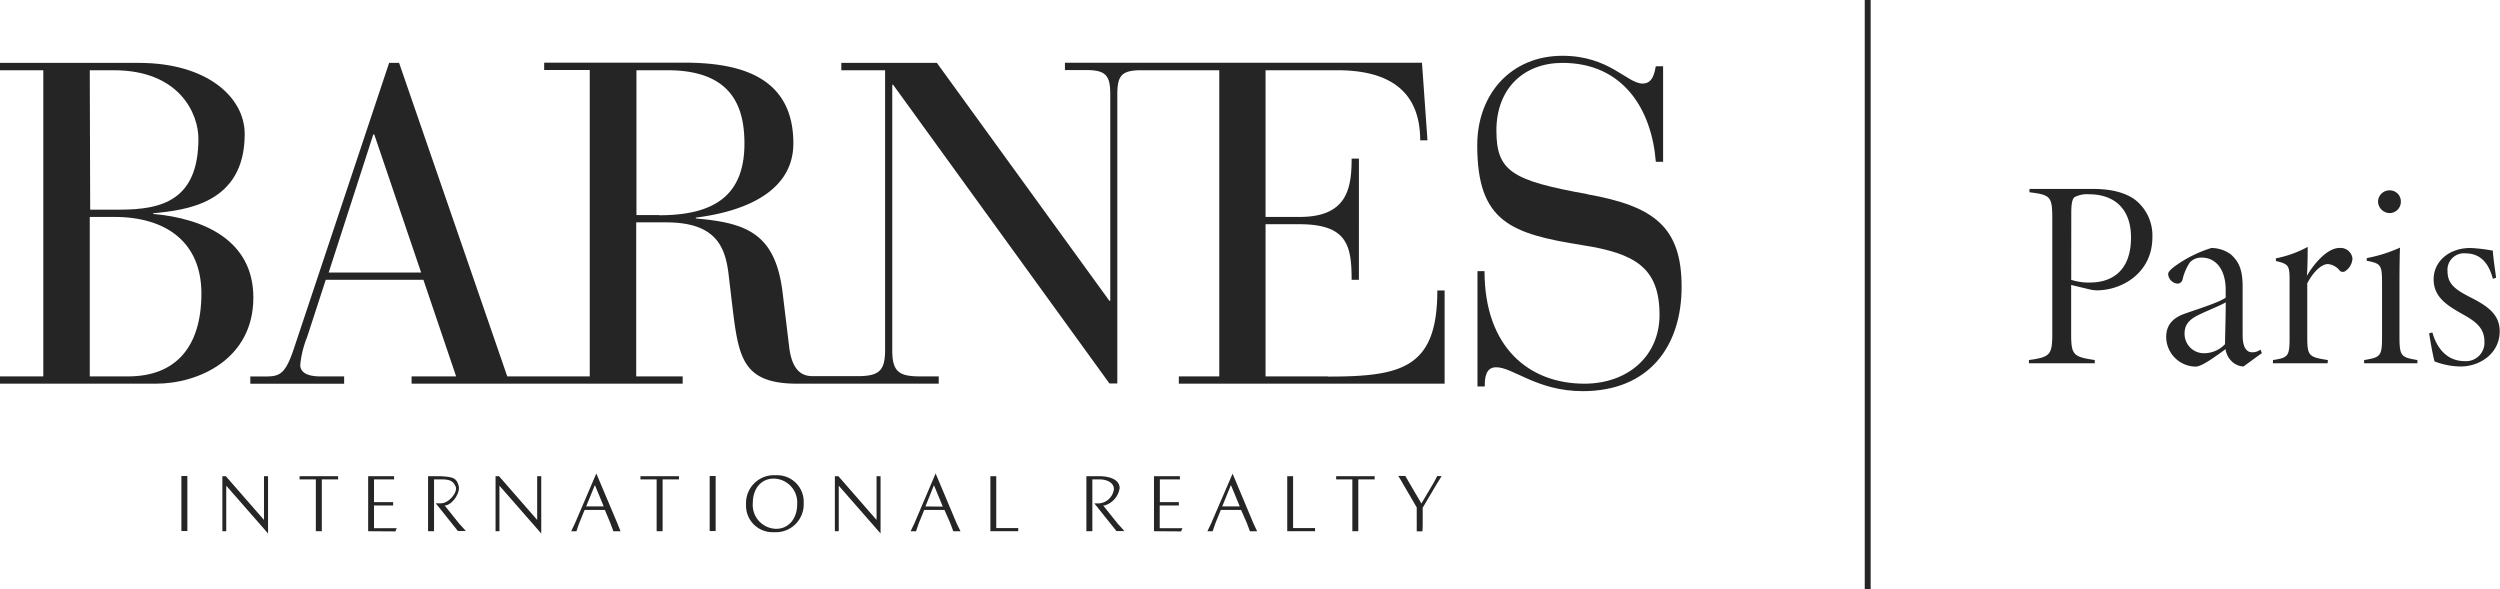 <svg id="Calque_1" data-name="Calque 1" xmlns="http://www.w3.org/2000/svg" viewBox="0 0 418.57 98.63"><defs><style>.cls-1{fill:#252525;}</style></defs><title>logo-paris</title><rect class="cls-1" x="312.21" width="0.99" height="98.63"/><path class="cls-1" d="M47.07,66.39H40.66V39.69h4.12c8.7,0,14.57,4.27,14.57,12.82,0,8.92-4.27,13.88-12.28,13.88M40.66,15.13h4c11.14,0,14.19,7.4,14.19,11.44,0,10.37-6.18,11.9-13.12,11.9h-5Zm10.61,24.1v-.15c5.49-.54,15.33-1.6,15.33-13.27,0-6.18-6.33-11.91-17.7-11.91H25.63v1.23h7.25V66.39H25.63v1.22H51.72c7.17,0,16.33-4.12,16.33-14.42,0-9.69-8.47-13.27-16.78-14" transform="translate(-25.63 -3.37)"/><path class="cls-1" d="M136,39.38h-3.81V15.13h5.19c10.83,0,12.89,6.17,12.89,12.28,0,8.85-5.27,12-14.27,12M80.66,49l7.47-23.12h.16L96.14,49ZM248,66.39H237.52V40.91h5.64c8,0,8.77,3.51,8.77,9.31h1.22V29.92h-1.22c0,5-.76,9.77-8.69,9.77h-5.72V15.13h12c8.09,0,13.89,3,13.89,11.74h1.22l-.92-13H203.93v1.23h3.59c3.35,0,4,1,4,4.12V53.73h-.15L182.49,13.9h-16v1.23h7.33V62c0,3.66-1.22,4.35-4.73,4.35h-7.32c-1.3,0-3.44-.3-4-4.81l-1.07-8.85c-1.14-10.07-5.8-12-14.57-12.74v-.15c5.57-.68,16.33-3.13,16.33-12.43,0-11.52-9.54-13.51-18.31-13.51H116.74v1.23h7.63V66.39H110.56L92.45,13.9H90.78l-16,48c-1.44,4.27-2.44,4.5-4.8,4.5H67.54v1.22H83.25V66.39h-4c-2.44,0-3.35-.84-3.35-1.91a16.65,16.65,0,0,1,1.14-4.65l3.13-9.61H96.52L102,66.39H94.54v1.22h45.39V66.39h-7.78V40.6h5c8.62,0,10,4.35,10.52,9.16l.54,4.58c1.07,8.77,1.6,13.27,10.91,13.27H182.8V66.39h-3.05c-3.51,0-4.73-.69-4.73-4.35V17.57h.15l36.21,50h1.32V19.25c0-3.13.61-4.12,4-4.12h13.07V66.39H223v1.22H267.5V52h-1.22c0,13-5.95,14.42-18.31,14.42" transform="translate(-25.63 -3.37)"/><path class="cls-1" d="M291.42,35.88c-12.66-2.29-15.25-3.82-15.25-10.68,0-7,4.57-11.3,11.06-11.3,10.22,0,14.95,7.86,15.63,16.56h1.22v-16h-1.22c-.22,1-.45,2.9-2.21,2.9-2.59,0-5.57-4.65-13.42-4.65-8.55,0-14.27,6.33-14.27,15,0,12.82,5.65,14.8,17.62,16.71,8.77,1.37,12.9,3.74,12.9,11.67,0,6.87-5.27,11.52-12.59,11.52-9.16,0-16.71-6-16.71-18.84H273v19.3h1.22c0-1.3.08-3.21,1.91-3.21,2.82,0,6.86,4,14.49,4,11.07,0,16.56-7.48,16.56-17.47s-4.58-13.5-15.72-15.48" transform="translate(-25.63 -3.37)"/><path class="cls-1" d="M121,90.87" transform="translate(-25.63 -3.37)"/><path class="cls-1" d="M127.85,91" transform="translate(-25.63 -3.37)"/><path class="cls-1" d="M56,91.07v-8h1v9.21H56Z" transform="translate(-25.63 -3.37)"/><path class="cls-1" d="M75.79,83.63V83.1h6.45v.53H79.51v8.68h-1V83.63H75.79Z" transform="translate(-25.63 -3.37)"/><path class="cls-1" d="M87.27,92.31V83.1h4.34v.53H88.25v3.81h3.2V88h-3.2v3.81h3.81l-.24.53Z" transform="translate(-25.63 -3.37)"/><path class="cls-1" d="M101.92,84.83c-.44-1-1.06-1.2-2.46-1.2H98.3v8.68h-1V83.1h2.11c2.23.12,2.65.37,3,1.57.34,1-.79,3-2.12,3.32l-.22,0,2.4,3c1.06,1.16,1.14,1.28,1.14,1.28h-1.32l-3.7-4.63h.81C100.79,87.68,102.33,85.74,101.92,84.83Z" transform="translate(-25.63 -3.37)"/><path class="cls-1" d="M116.25,83.1v9.59l-7-8v7.62h-.65V83.1h.58l6.39,7.32V83.1Z" transform="translate(-25.63 -3.37)"/><path class="cls-1" d="M129,91l-3.53-8.36L121.89,91l-.63,1.32h.88c.08-.23.1-.33.21-.64s.15-.47.29-.8l.87-2.13h3.39l.95,2.27c.15.37.2.53.29.79l.19.51h1.2Zm-5.23-2.84,1.46-3.58,1.48,3.58Z" transform="translate(-25.63 -3.37)"/><path class="cls-1" d="M155.53,82.94a4.44,4.44,0,0,1,4.66,4.66,4.67,4.67,0,0,1-5,4.87,4.44,4.44,0,0,1-4.65-4.66A4.67,4.67,0,0,1,155.53,82.94Zm-.35.56c-2.06,0-3.51,1.62-3.51,4.11a4,4,0,0,0,3.92,4.3c2,0,3.51-1.62,3.51-4.11A4,4,0,0,0,155.18,83.5Z" transform="translate(-25.63 -3.37)"/><path class="cls-1" d="M191.43,83.1h1v8.68h3.68v.53h-4.66V83.1Z" transform="translate(-25.63 -3.37)"/><path class="cls-1" d="M267,83.1l-.81,1.28-2.36,4v2.71c0,1.07-.09,1.23,0,1.24h-1v-4l-2.33-4a14.54,14.54,0,0,0-.77-1.27h1.19l.27.46c.09.16.21.38.42.73l2,3.42,2-3.37c.19-.32.25-.46.38-.71l.28-.53Z" transform="translate(-25.63 -3.37)"/><path class="cls-1" d="M70.51,83.1v9.59l-7-8v7.62h-.65V83.1h.58l6.39,7.32V83.1Z" transform="translate(-25.63 -3.37)"/><path class="cls-1" d="M173.06,83.1v9.59l-7-8v7.62h-.65V83.1H166l6.39,7.32V83.1Z" transform="translate(-25.63 -3.37)"/><path class="cls-1" d="M132.86,83.63V83.1h6.45v.53h-2.74v8.68h-1V83.63h-2.73Z" transform="translate(-25.63 -3.37)"/><path class="cls-1" d="M144.45,91.07v-8h1v9.21h-1Z" transform="translate(-25.63 -3.37)"/><path class="cls-1" d="M218.84,92.31V83.1h4.34v.53h-3.36v3.81H223V88h-3.2v3.81h3.81l-.24.53Z" transform="translate(-25.63 -3.37)"/><path class="cls-1" d="M249.34,83.63V83.1h6.45v.53h-2.74v8.68h-1V83.63h-2.73Z" transform="translate(-25.63 -3.37)"/><path class="cls-1" d="M241.13,83.1h1v8.68h3.68v.53h-4.66V83.1Z" transform="translate(-25.63 -3.37)"/><path class="cls-1" d="M185.8,91l-3.52-8.36L178.72,91l-.63,1.32H179c.08-.23.1-.33.22-.64s.15-.47.28-.8l.87-2.13h3.39l1,2.27c.15.37.2.53.29.79l.19.51h1.21Zm-5.23-2.84L182,84.61l1.48,3.58Z" transform="translate(-25.63 -3.37)"/><path class="cls-1" d="M235.49,91,232,82.67,228.41,91l-.63,1.32h.88l.22-.64c.07-.2.15-.47.28-.8l.87-2.13h3.39l1,2.27c.15.37.2.53.29.79l.19.51h1.21Zm-5.23-2.84,1.46-3.58,1.48,3.58Z" transform="translate(-25.63 -3.37)"/><path class="cls-1" d="M212.13,85.25c0-1-1.06-1.62-2.46-1.62h-1.15v8.68h-1V83.1h2.11c2.24,0,3.46.8,3.46,2a3.58,3.58,0,0,1-2.54,2.9l-.22,0,2.4,3c1.06,1.16,1.14,1.28,1.14,1.28h-1.32l-3.7-4.63h.82A2.72,2.72,0,0,0,212.13,85.25Z" transform="translate(-25.63 -3.37)"/><path class="cls-1" d="M376,35c3.05,0,5.43.58,7.14,1.84A7.59,7.59,0,0,1,386,43.09c0,6-5.12,8.89-9.29,8.89a5.38,5.38,0,0,1-1.31-.18l-3-.72v8.26c0,3.5.4,3.77,3.95,4.31v.54H365.33v-.54c3.59-.49,3.91-.9,3.91-4.44V40c0-3.72-.27-4-3.82-4.44V35Zm-3.59,15.22a9.34,9.34,0,0,0,3.18.45c3.06,0,6.83-1.44,6.83-7.54,0-5-3-7.23-7-7.23a4.5,4.5,0,0,0-2.47.49c-.35.32-.53,1-.53,2.7Z" transform="translate(-25.63 -3.37)"/><path class="cls-1" d="M401.25,64.73a3,3,0,0,1-2-.9,3.39,3.39,0,0,1-1-2c-1.62,1.17-3.95,2.92-5,2.92a5,5,0,0,1-4.94-4.94c0-2,1.08-3.23,3.19-3.95,2.42-.85,5.61-1.84,6.77-2.65V51.85c0-3.24-1.57-5.35-4-5.35a2.59,2.59,0,0,0-2,.81,8.54,8.54,0,0,0-1.21,2.83.9.9,0,0,1-.85.72,1.73,1.73,0,0,1-1.57-1.57c0-.36.31-.72,1.07-1.31a21.41,21.41,0,0,1,6.16-3.09A5.52,5.52,0,0,1,399.18,46c1.48,1.35,1.93,2.83,1.93,5.48v8c0,2.15.72,2.87,1.57,2.87a2.12,2.12,0,0,0,1.4-.45l.26.58Zm-3-10.73c-.76.49-3.09,1.39-4.31,2-1.48.68-2.55,1.53-2.55,3.15a3.24,3.24,0,0,0,3.27,3.36,4.82,4.82,0,0,0,3.5-1.52C398.19,58.8,398.28,56.33,398.28,54Z" transform="translate(-25.63 -3.37)"/><path class="cls-1" d="M415.34,64.19h-9.15v-.54c2.6-.4,2.78-.63,2.78-3.9v-9c0-2.87,0-3.14-2.29-3.68v-.45A18.59,18.59,0,0,0,412,44.71c0,.81,0,3.19-.13,4.85,1.07-1.89,3.36-4.67,5.43-4.67a2,2,0,0,1,2.2,1.75,2.69,2.69,0,0,1-1.12,2.06.75.75,0,0,1-1,0,2.83,2.83,0,0,0-2-1.12c-.89,0-2.29,1-3.45,3.23v8.94c0,3.18.22,3.41,3.45,3.9Z" transform="translate(-25.63 -3.37)"/><path class="cls-1" d="M421.45,64.19v-.54c2.78-.45,3-.67,3-3.9v-9c0-3-.18-3.27-2.56-3.72v-.45a24.39,24.39,0,0,0,5.57-1.75c-.05.9-.09,3.54-.09,5.56V59.7c0,3.32.27,3.5,3,3.95v.54Zm4.22-25.14a2,2,0,0,1-1.89-1.88,1.92,1.92,0,0,1,1.93-1.93,1.85,1.85,0,0,1,1.89,1.93A1.9,1.9,0,0,1,425.67,39.05Z" transform="translate(-25.63 -3.37)"/><path class="cls-1" d="M443,50.05c-.81-3.14-2.51-4.26-4.58-4.26a2.76,2.76,0,0,0-3,3.05c0,2.2,1.57,3.14,3.73,4.26,3.14,1.57,5,3,5,5.75,0,3.63-3.23,5.88-6.56,5.88a12.54,12.54,0,0,1-4.35-.85c-.22-.72-.76-3.59-.9-4.72l.54-.13c.72,2.6,2.43,4.8,5.39,4.8a3.08,3.08,0,0,0,3.32-3.28c0-2.15-1.3-3.27-3.5-4.49-2.61-1.48-4.94-2.82-5-5.83s2.51-5.34,6.15-5.34a26.89,26.89,0,0,1,3.77.45c0,.85.45,3.81.54,4.53Z" transform="translate(-25.63 -3.37)"/></svg>